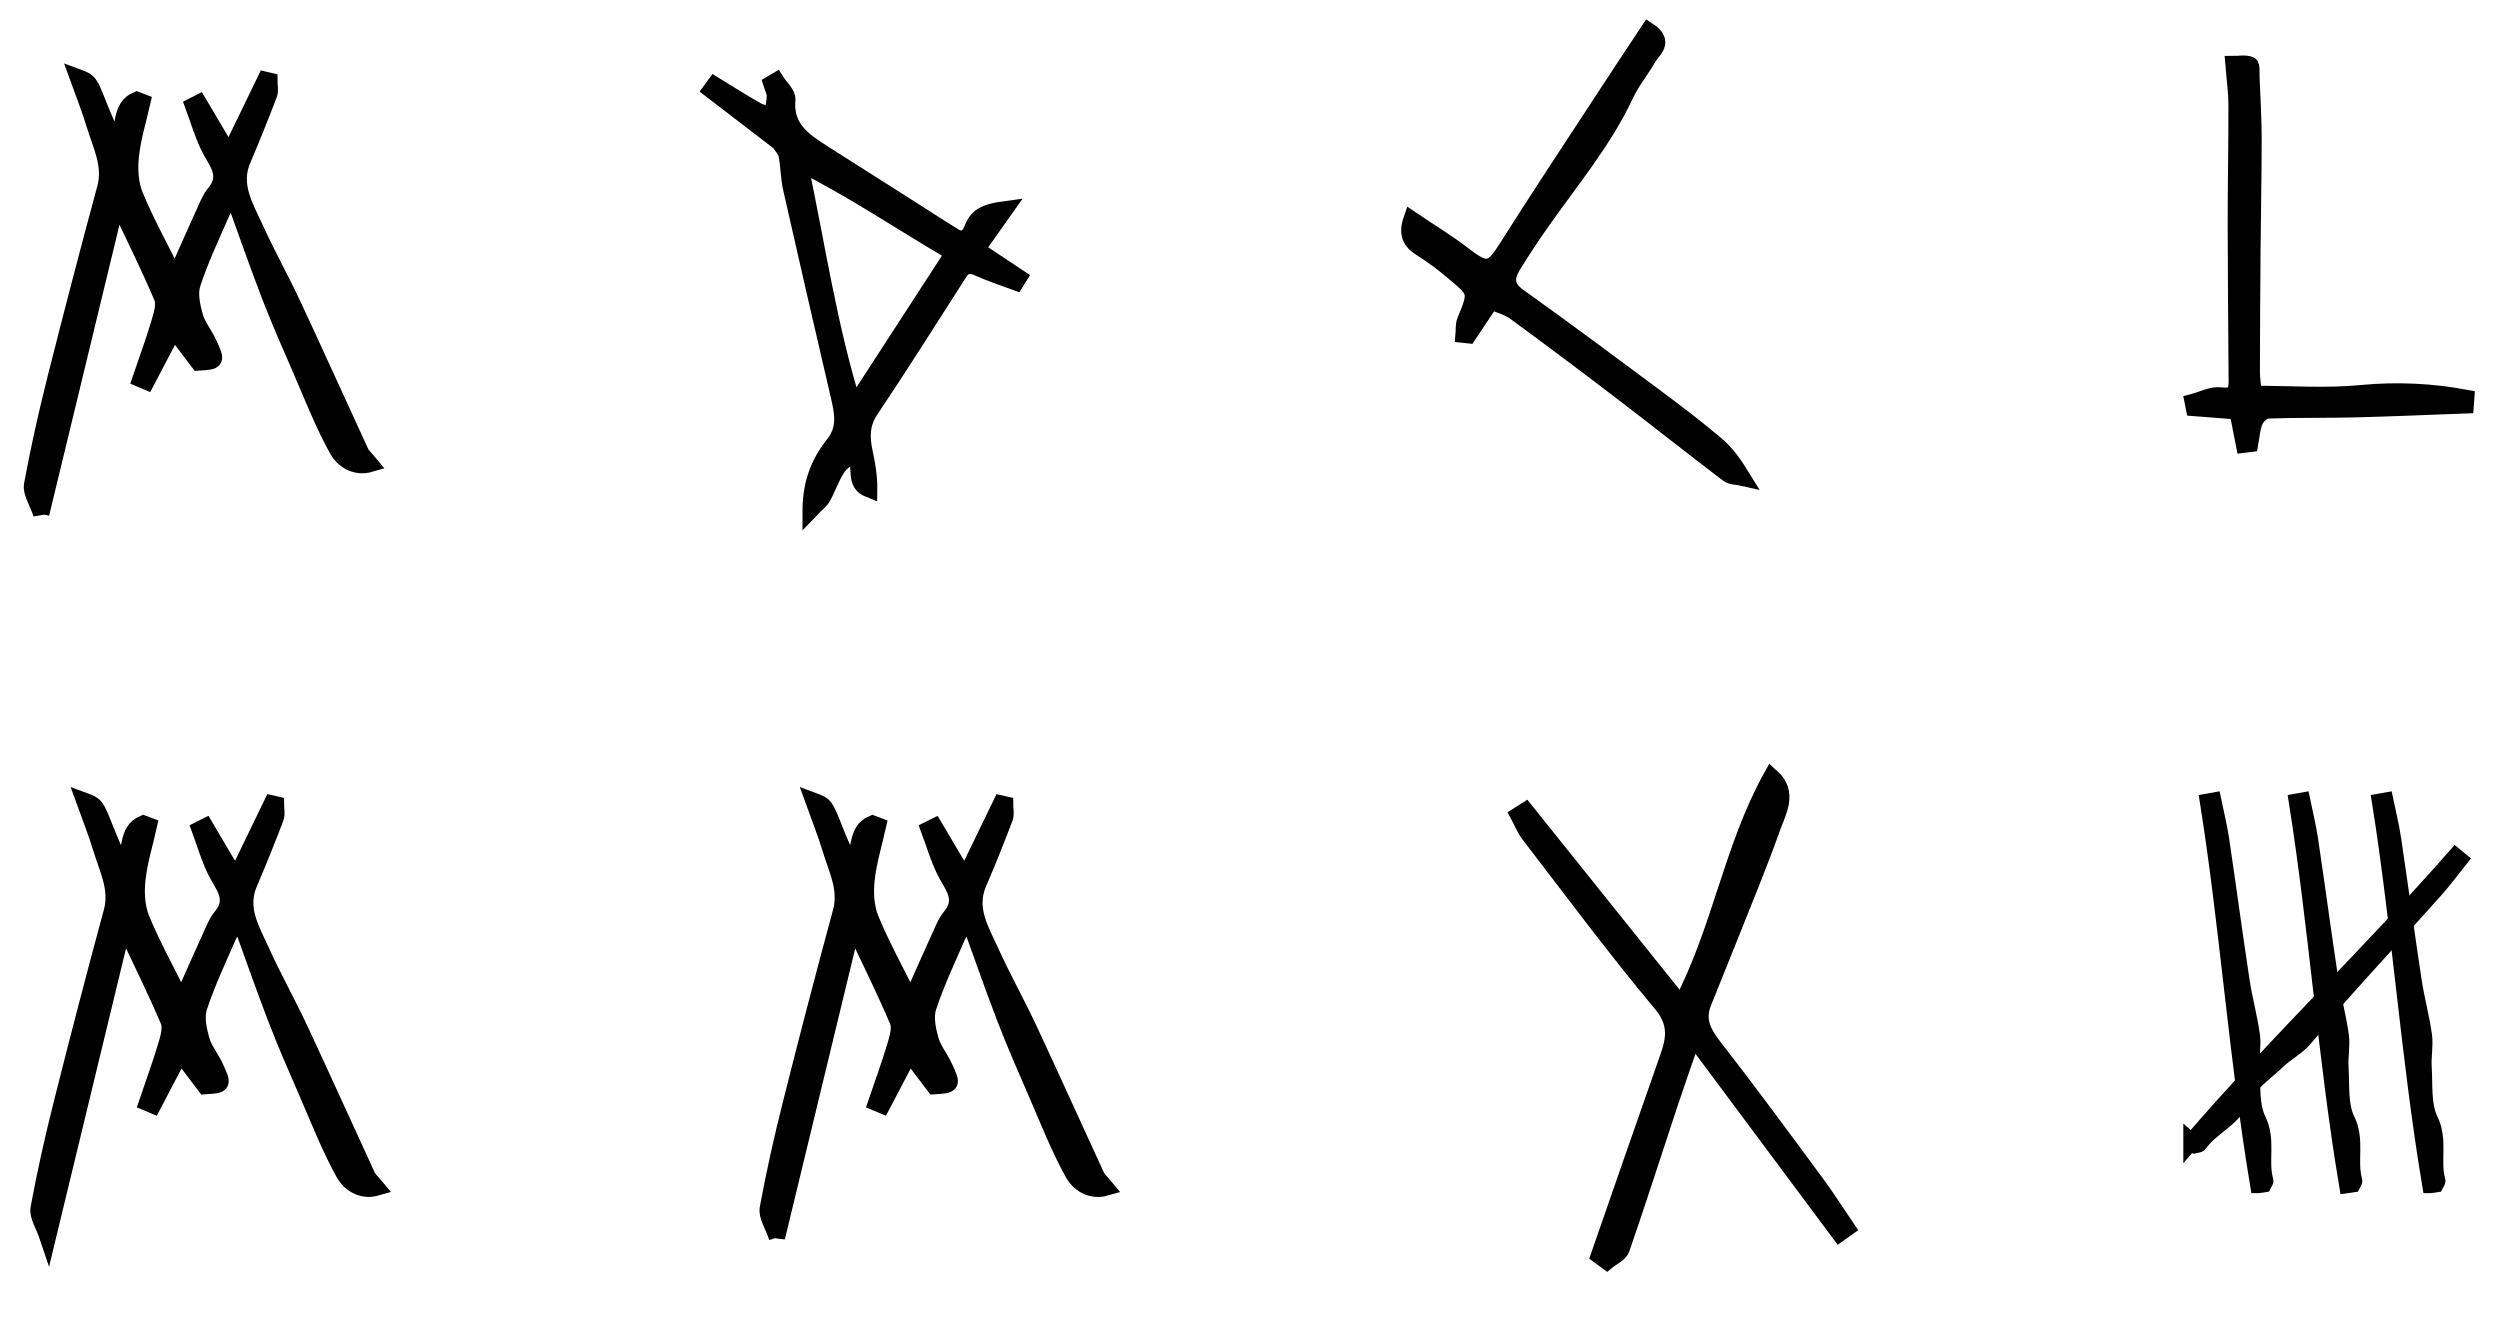 <?xml version="1.0" encoding="UTF-8"?>
<svg width="85px" height="45px" viewBox="0 0 85 45" version="1.1" xmlns="http://www.w3.org/2000/svg" xmlns:xlink="http://www.w3.org/1999/xlink">
    <title>shape-logo-dark</title>
    <g id="Page-1" stroke="none" stroke-width="1" fill="none" fill-rule="evenodd">
        <g id="icons" transform="translate(0, 1)">
            <g id="Group" transform="translate(1.083, 0.039)">
                <path d="M53.277,41.654 C54.062,39.398 54.843,37.141 55.636,34.887 C55.865,34.235 55.92,33.713 55.388,33.079 C53.832,31.219 52.386,29.268 50.907,27.345 C50.752,27.145 50.659,26.898 50.537,26.673 L50.786,26.515 L56.075,33.115 C57.402,30.595 57.796,27.785 59.145,25.363 C59.769,25.92 59.375,26.545 59.179,27.099 C58.7,28.448 58.144,29.769 57.617,31.101 C57.358,31.754 57.091,32.404 56.83,33.056 C56.6,33.634 56.822,34.071 57.188,34.542 C58.381,36.074 59.53,37.64 60.683,39.202 C61.047,39.695 61.373,40.214 61.717,40.72 L61.459,40.904 L56.627,34.416 L56.375,34.496 C56.137,35.187 55.892,35.876 55.663,36.57 C55.127,38.187 54.61,39.81 54.053,41.42 C53.991,41.601 53.723,41.713 53.551,41.856 L53.277,41.654" id="Path" fill="#000000" fill-rule="nonzero"></path>
                <path d="M53.277,41.654 C54.062,39.398 54.843,37.141 55.636,34.887 C55.865,34.235 55.92,33.713 55.388,33.079 C53.832,31.219 52.386,29.268 50.907,27.345 C50.752,27.145 50.659,26.898 50.537,26.673 L50.786,26.515 L56.075,33.115 C57.402,30.595 57.796,27.785 59.145,25.363 C59.769,25.92 59.375,26.545 59.179,27.099 C58.7,28.448 58.144,29.769 57.617,31.101 C57.358,31.754 57.091,32.404 56.83,33.056 C56.6,33.634 56.822,34.071 57.188,34.542 C58.381,36.074 59.53,37.64 60.683,39.202 C61.047,39.695 61.373,40.214 61.717,40.72 L61.459,40.904 L56.627,34.416 L56.375,34.496 C56.137,35.187 55.892,35.876 55.663,36.57 C55.127,38.187 54.61,39.81 54.053,41.42 C53.991,41.601 53.723,41.713 53.551,41.856 L53.277,41.654 L53.277,41.654 Z" id="Path" stroke="#000000" stroke-width="0.55"></path>
                <path d="M75.697,39.253 C74.973,34.928 74.674,30.546 73.987,26.215 L74.168,26.183 C74.258,26.621 74.368,27.055 74.433,27.496 C74.671,29.096 74.886,30.7 75.128,32.299 C75.223,32.926 75.395,33.542 75.481,34.169 C75.529,34.522 75.446,34.889 75.47,35.248 C75.51,35.85 75.438,36.523 75.688,37.035 C76.03,37.734 75.746,38.431 75.937,39.102 C75.946,39.136 75.899,39.185 75.878,39.227 L75.698,39.253" id="Path" fill="#000000" fill-rule="nonzero"></path>
                <path d="M75.697,39.253 C74.973,34.928 74.674,30.546 73.987,26.215 L74.168,26.183 C74.258,26.621 74.368,27.055 74.433,27.496 C74.671,29.096 74.886,30.7 75.128,32.299 C75.223,32.926 75.395,33.542 75.481,34.169 C75.529,34.522 75.446,34.889 75.47,35.248 C75.51,35.85 75.438,36.523 75.688,37.035 C76.03,37.734 75.746,38.431 75.937,39.102 C75.946,39.136 75.899,39.185 75.878,39.227 L75.698,39.253 L75.697,39.253 Z" id="Path" stroke="#000000" stroke-width="0.55"></path>
                <path d="M0.319,16.432 C0.177,16.009 -0.041,15.7 0.007,15.44 C0.227,14.237 0.497,13.042 0.795,11.855 C1.342,9.684 1.907,7.518 2.492,5.357 C2.705,4.573 2.343,3.91 2.134,3.215 C1.966,2.653 1.743,2.107 1.554,1.58 C1.964,1.731 1.96,1.733 2.292,2.572 C2.454,2.98 2.636,3.382 2.844,3.869 C3.184,3.339 2.961,2.609 3.568,2.354 L3.76,2.428 C3.622,3.04 3.432,3.647 3.366,4.267 C3.32,4.704 3.344,5.199 3.508,5.599 C3.88,6.501 4.358,7.36 4.87,8.394 C5.252,7.538 5.552,6.856 5.86,6.179 C5.964,5.952 6.057,5.709 6.213,5.522 C6.729,4.902 6.249,4.45 6.003,3.935 C5.791,3.492 5.653,3.015 5.482,2.553 L5.676,2.455 L6.71,4.205 L7.936,1.673 L8.076,1.706 C8.076,1.861 8.12,2.033 8.069,2.169 C7.784,2.914 7.488,3.655 7.174,4.389 C6.802,5.255 7.259,5.976 7.59,6.705 C7.996,7.602 8.48,8.465 8.896,9.357 C9.669,11.01 10.416,12.675 11.182,14.331 C11.243,14.463 11.368,14.565 11.509,14.737 C10.959,14.897 10.553,14.553 10.399,14.279 C9.911,13.407 9.546,12.465 9.147,11.545 C8.783,10.708 8.414,9.871 8.086,9.02 C7.669,7.94 7.291,6.847 6.85,5.631 C6.671,5.88 6.536,6.013 6.466,6.175 C6.116,6.978 5.737,7.774 5.465,8.603 C5.357,8.931 5.443,9.353 5.541,9.704 C5.632,10.032 5.871,10.318 6.017,10.634 C6.3,11.247 6.292,11.25 5.666,11.288 L4.824,10.175 L3.898,11.942 L3.689,11.853 C3.909,11.206 4.145,10.563 4.34,9.908 C4.42,9.641 4.52,9.302 4.424,9.073 C3.994,8.053 3.498,7.06 3.025,6.058 L2.833,6.038 L0.319,16.431" id="Path" fill="#000000" fill-rule="nonzero"></path>
                <path d="M0.319,16.432 C0.177,16.009 -0.041,15.7 0.007,15.44 C0.227,14.237 0.497,13.042 0.795,11.855 C1.342,9.684 1.907,7.518 2.492,5.357 C2.705,4.573 2.343,3.91 2.134,3.215 C1.966,2.653 1.743,2.107 1.554,1.58 C1.964,1.731 1.96,1.733 2.292,2.572 C2.454,2.98 2.636,3.382 2.844,3.869 C3.184,3.339 2.961,2.609 3.568,2.354 L3.76,2.428 C3.622,3.04 3.432,3.647 3.366,4.267 C3.32,4.704 3.344,5.199 3.508,5.599 C3.88,6.501 4.358,7.36 4.87,8.394 C5.252,7.538 5.552,6.856 5.86,6.179 C5.964,5.952 6.057,5.709 6.213,5.522 C6.729,4.902 6.249,4.45 6.003,3.935 C5.791,3.492 5.653,3.015 5.482,2.553 L5.676,2.455 L6.71,4.205 L7.936,1.673 L8.076,1.706 C8.076,1.861 8.12,2.033 8.069,2.169 C7.784,2.914 7.488,3.655 7.174,4.389 C6.802,5.255 7.259,5.976 7.59,6.705 C7.996,7.602 8.48,8.465 8.896,9.357 C9.669,11.01 10.416,12.675 11.182,14.331 C11.243,14.463 11.368,14.565 11.509,14.737 C10.959,14.897 10.553,14.553 10.399,14.279 C9.911,13.407 9.546,12.465 9.147,11.545 C8.783,10.708 8.414,9.871 8.086,9.02 C7.669,7.94 7.291,6.847 6.85,5.631 C6.671,5.88 6.536,6.013 6.466,6.175 C6.116,6.978 5.737,7.774 5.465,8.603 C5.357,8.931 5.443,9.353 5.541,9.704 C5.632,10.032 5.871,10.318 6.017,10.634 C6.3,11.247 6.292,11.25 5.666,11.288 L4.824,10.175 L3.898,11.942 L3.689,11.853 C3.909,11.206 4.145,10.563 4.34,9.908 C4.42,9.641 4.52,9.302 4.424,9.073 C3.994,8.053 3.498,7.06 3.025,6.058 L2.833,6.038 L0.319,16.431 L0.319,16.432 Z" id="Path" stroke="#000000" stroke-width="0.55"></path>
                <path d="M31.331,7.561 C29.554,6.531 27.947,5.423 26.109,4.508 C26.707,7.338 27.096,10.048 27.944,12.778 L31.331,7.561 Z M26.477,16.306 C26.484,15.316 26.796,14.645 27.267,14.046 C27.662,13.546 27.575,13.026 27.447,12.476 C26.896,10.109 26.349,7.741 25.814,5.369 C25.729,4.993 25.734,4.598 25.658,4.219 C25.628,4.067 25.492,3.935 25.414,3.809 L23.084,2.021 L23.214,1.844 C23.69,2.135 24.162,2.436 24.648,2.712 C24.802,2.8 24.993,2.824 25.168,2.877 C25.201,2.659 25.259,2.442 25.261,2.224 C25.263,2.084 25.183,1.944 25.139,1.804 L25.306,1.706 C25.44,1.92 25.703,2.146 25.686,2.346 C25.592,3.39 26.341,3.801 27.049,4.256 C28.101,4.928 29.156,5.596 30.21,6.266 C30.589,6.506 30.964,6.753 31.347,6.988 C31.678,7.192 31.869,7.012 31.979,6.72 C32.156,6.247 32.536,6.15 33.095,6.074 L32.128,7.441 L33.564,8.396 L33.46,8.563 C33.03,8.403 32.59,8.262 32.174,8.073 C31.884,7.941 31.699,7.98 31.529,8.245 C30.53,9.805 29.542,11.372 28.512,12.911 C28.192,13.391 28.21,13.853 28.32,14.361 C28.409,14.767 28.476,15.177 28.471,15.606 C27.901,15.38 28.252,14.848 27.976,14.353 C27.759,14.538 27.522,14.67 27.391,14.87 C27.19,15.175 27.073,15.534 26.897,15.857 C26.827,15.987 26.692,16.082 26.477,16.307 L26.477,16.306 Z" id="Shape" fill="#000000" fill-rule="nonzero"></path>
                <path d="M31.331,7.561 C29.554,6.531 27.947,5.423 26.109,4.508 C26.707,7.338 27.096,10.048 27.944,12.778 L31.331,7.561 Z M26.477,16.306 C26.484,15.316 26.796,14.645 27.267,14.046 C27.662,13.546 27.575,13.026 27.447,12.476 C26.896,10.109 26.349,7.741 25.814,5.369 C25.729,4.993 25.734,4.598 25.658,4.219 C25.628,4.067 25.492,3.935 25.414,3.809 L23.084,2.021 L23.214,1.844 C23.69,2.135 24.162,2.436 24.648,2.712 C24.802,2.8 24.993,2.824 25.168,2.877 C25.201,2.659 25.259,2.442 25.261,2.224 C25.263,2.084 25.183,1.944 25.139,1.804 L25.306,1.706 C25.44,1.92 25.703,2.146 25.686,2.346 C25.592,3.39 26.341,3.801 27.049,4.256 C28.101,4.928 29.156,5.596 30.21,6.266 C30.589,6.506 30.964,6.753 31.347,6.988 C31.678,7.192 31.869,7.012 31.979,6.72 C32.156,6.247 32.536,6.15 33.095,6.074 L32.128,7.441 L33.564,8.396 L33.46,8.563 C33.03,8.403 32.59,8.262 32.174,8.073 C31.884,7.941 31.699,7.98 31.529,8.245 C30.53,9.805 29.542,11.372 28.512,12.911 C28.192,13.391 28.21,13.853 28.32,14.361 C28.409,14.767 28.476,15.177 28.471,15.606 C27.901,15.38 28.252,14.848 27.976,14.353 C27.759,14.538 27.522,14.67 27.391,14.87 C27.19,15.175 27.073,15.534 26.897,15.857 C26.827,15.987 26.692,16.082 26.477,16.307 L26.477,16.306 Z" id="Shape" stroke="#000000" stroke-width="0.55"></path>
                <path d="M54.964,-1.4779844e-15 C55.559,0.397 55.11,0.66 54.957,0.93 C54.715,1.353 54.396,1.737 54.191,2.176 C53.445,3.773 52.311,5.114 51.311,6.544 C50.978,7.021 50.654,7.507 50.351,8.004 C50.113,8.394 50.107,8.724 50.554,9.043 C52.118,10.158 53.659,11.306 55.2,12.453 C55.907,12.979 56.608,13.513 57.28,14.081 C57.617,14.367 57.881,14.737 58.168,15.205 C57.998,15.166 57.788,15.177 57.663,15.081 C56.458,14.166 55.273,13.225 54.07,12.306 C52.864,11.384 51.65,10.474 50.426,9.576 C50.202,9.411 49.908,9.339 49.61,9.209 L48.843,10.361 L48.678,10.344 C48.692,10.186 48.67,10.013 48.728,9.871 C49.129,8.887 49.139,8.883 48.308,8.196 C47.966,7.906 47.606,7.64 47.228,7.399 C46.868,7.178 46.736,6.91 46.907,6.417 C47.522,6.832 48.139,7.204 48.703,7.641 C49.448,8.218 49.646,8.176 50.133,7.403 C51.193,5.723 52.293,4.066 53.38,2.401 C53.896,1.609 54.42,0.822 54.964,-1.4779844e-15" id="Path" fill="#000000" fill-rule="nonzero"></path>
                <path d="M54.964,-1.4779844e-15 C55.559,0.397 55.11,0.66 54.957,0.93 C54.715,1.353 54.396,1.737 54.191,2.176 C53.445,3.773 52.311,5.114 51.311,6.544 C50.978,7.021 50.654,7.507 50.351,8.004 C50.113,8.394 50.107,8.724 50.554,9.043 C52.118,10.158 53.659,11.306 55.2,12.453 C55.907,12.979 56.608,13.513 57.28,14.081 C57.617,14.367 57.881,14.737 58.168,15.205 C57.998,15.166 57.788,15.177 57.663,15.081 C56.458,14.166 55.273,13.225 54.07,12.306 C52.864,11.384 51.65,10.474 50.426,9.576 C50.202,9.411 49.908,9.339 49.61,9.209 L48.843,10.361 L48.678,10.344 C48.692,10.186 48.67,10.013 48.728,9.871 C49.129,8.887 49.139,8.883 48.308,8.196 C47.966,7.906 47.606,7.64 47.228,7.399 C46.868,7.178 46.736,6.91 46.907,6.417 C47.522,6.832 48.139,7.204 48.703,7.641 C49.448,8.218 49.646,8.176 50.133,7.403 C51.193,5.723 52.293,4.066 53.38,2.401 C53.896,1.609 54.42,0.822 54.964,-1.4779844e-15 L54.964,-1.4779844e-15 Z" id="Path" stroke="#000000" stroke-width="0.55"></path>
                <path d="M82.752,12.744 C81.489,12.79 80.226,12.846 78.962,12.878 C77.978,12.902 76.994,12.88 76.012,12.918 C75.862,12.924 75.656,13.118 75.588,13.272 C75.482,13.512 75.472,13.792 75.422,14.056 L75.212,14.081 L74.991,12.949 L73.51,12.834 L73.469,12.63 C73.79,12.547 74.126,12.364 74.431,12.405 C74.911,12.47 74.967,12.252 74.965,11.899 C74.953,10.129 74.935,8.359 74.933,6.588 C74.932,5.227 74.961,3.865 74.958,2.504 C74.957,2.081 74.895,1.658 74.853,1.138 C75.041,1.138 75.253,1.094 75.419,1.16 C75.486,1.186 75.461,1.453 75.468,1.611 C75.495,2.29 75.538,2.968 75.539,3.646 C75.54,4.893 75.513,6.139 75.502,7.386 C75.49,8.789 75.482,10.192 75.479,11.595 C75.479,11.825 75.517,12.054 75.543,12.351 C76.786,12.351 78.011,12.443 79.214,12.325 C80.401,12.212 81.599,12.267 82.771,12.488 L82.752,12.744" id="Path" fill="#000000" fill-rule="nonzero"></path>
                <path d="M82.752,12.744 C81.489,12.79 80.226,12.846 78.962,12.878 C77.978,12.902 76.994,12.88 76.012,12.918 C75.862,12.924 75.656,13.118 75.588,13.272 C75.482,13.512 75.472,13.792 75.422,14.056 L75.212,14.081 L74.991,12.949 L73.51,12.834 L73.469,12.63 C73.79,12.547 74.126,12.364 74.431,12.405 C74.911,12.47 74.967,12.252 74.965,11.899 C74.953,10.129 74.935,8.359 74.933,6.588 C74.932,5.227 74.961,3.865 74.958,2.504 C74.957,2.081 74.895,1.658 74.853,1.138 C75.041,1.138 75.253,1.094 75.419,1.16 C75.486,1.186 75.461,1.453 75.468,1.611 C75.495,2.29 75.538,2.968 75.539,3.646 C75.54,4.893 75.513,6.139 75.502,7.386 C75.49,8.789 75.482,10.192 75.479,11.595 C75.479,11.825 75.517,12.054 75.543,12.351 C76.786,12.351 78.011,12.443 79.214,12.325 C80.401,12.212 81.599,12.267 82.771,12.488 L82.752,12.744 L82.752,12.744 Z" id="Path" stroke="#000000" stroke-width="0.55"></path>
                <path d="M25.334,41.036 C25.192,40.612 24.974,40.304 25.021,40.044 C25.242,38.841 25.511,37.645 25.811,36.458 C26.356,34.287 26.922,32.121 27.507,29.961 C27.719,29.177 27.357,28.515 27.149,27.819 C26.98,27.257 26.757,26.711 26.568,26.184 C26.979,26.336 26.975,26.338 27.307,27.177 C27.468,27.585 27.65,27.986 27.859,28.474 C28.199,27.944 27.975,27.214 28.582,26.959 L28.774,27.032 C28.637,27.645 28.447,28.252 28.381,28.872 C28.334,29.309 28.358,29.803 28.523,30.203 C28.894,31.105 29.372,31.965 29.884,32.999 C30.266,32.143 30.566,31.461 30.876,30.783 C30.979,30.557 31.071,30.314 31.228,30.126 C31.744,29.507 31.263,29.054 31.018,28.539 C30.805,28.096 30.668,27.619 30.496,27.157 L30.69,27.06 L31.724,28.81 C32.155,27.92 32.554,27.1 32.951,26.278 L33.091,26.31 C33.091,26.466 33.135,26.638 33.083,26.774 C32.799,27.519 32.503,28.26 32.188,28.993 C31.817,29.86 32.274,30.581 32.604,31.31 C33.011,32.207 33.494,33.07 33.911,33.961 C34.684,35.615 35.431,37.279 36.197,38.936 C36.257,39.067 36.383,39.17 36.524,39.342 C35.973,39.502 35.568,39.157 35.414,38.884 C34.925,38.012 34.561,37.07 34.161,36.15 C33.797,35.313 33.429,34.476 33.101,33.625 C32.684,32.545 32.306,31.452 31.865,30.236 C31.685,30.485 31.55,30.618 31.48,30.779 C31.13,31.582 30.752,32.379 30.48,33.208 C30.372,33.535 30.458,33.958 30.556,34.308 C30.646,34.637 30.886,34.923 31.032,35.24 C31.315,35.851 31.307,35.855 30.68,35.893 L29.839,34.78 L28.913,36.546 L28.703,36.458 C28.923,35.81 29.16,35.168 29.355,34.513 C29.435,34.245 29.535,33.907 29.438,33.678 C29.008,32.658 28.512,31.665 28.04,30.663 C27.976,30.656 27.912,30.65 27.848,30.643 L25.334,41.037" id="Path" fill="#000000" fill-rule="nonzero"></path>
                <path d="M25.334,41.036 C25.192,40.612 24.974,40.304 25.021,40.044 C25.242,38.841 25.511,37.645 25.811,36.458 C26.356,34.287 26.922,32.121 27.507,29.961 C27.719,29.177 27.357,28.515 27.149,27.819 C26.98,27.257 26.757,26.711 26.568,26.184 C26.979,26.336 26.975,26.338 27.307,27.177 C27.468,27.585 27.65,27.986 27.859,28.474 C28.199,27.944 27.975,27.214 28.582,26.959 L28.774,27.032 C28.637,27.645 28.447,28.252 28.381,28.872 C28.334,29.309 28.358,29.803 28.523,30.203 C28.894,31.105 29.372,31.965 29.884,32.999 C30.266,32.143 30.566,31.461 30.876,30.783 C30.979,30.557 31.071,30.314 31.228,30.126 C31.744,29.507 31.263,29.054 31.018,28.539 C30.805,28.096 30.668,27.619 30.496,27.157 L30.69,27.06 L31.724,28.81 C32.155,27.92 32.554,27.1 32.951,26.278 L33.091,26.31 C33.091,26.466 33.135,26.638 33.083,26.774 C32.799,27.519 32.503,28.26 32.188,28.993 C31.817,29.86 32.274,30.581 32.604,31.31 C33.011,32.207 33.494,33.07 33.911,33.961 C34.684,35.615 35.431,37.279 36.197,38.936 C36.257,39.067 36.383,39.17 36.524,39.342 C35.973,39.502 35.568,39.157 35.414,38.884 C34.925,38.012 34.561,37.07 34.161,36.15 C33.797,35.313 33.429,34.476 33.101,33.625 C32.684,32.545 32.306,31.452 31.865,30.236 C31.685,30.485 31.55,30.618 31.48,30.779 C31.13,31.582 30.752,32.379 30.48,33.208 C30.372,33.535 30.458,33.958 30.556,34.308 C30.646,34.637 30.886,34.923 31.032,35.24 C31.315,35.851 31.307,35.855 30.68,35.893 L29.839,34.78 L28.913,36.546 L28.703,36.458 C28.923,35.81 29.16,35.168 29.355,34.513 C29.435,34.245 29.535,33.907 29.438,33.678 C29.008,32.658 28.512,31.665 28.04,30.663 C27.976,30.656 27.912,30.65 27.848,30.643 L25.334,41.037 L25.334,41.036 Z" id="Path" stroke="#000000" stroke-width="0.55"></path>
                <path d="M0.542,41.036 C0.4,40.612 0.182,40.304 0.229,40.043 C0.449,38.841 0.719,37.645 1.019,36.458 C1.564,34.288 2.129,32.121 2.715,29.96 C2.927,29.176 2.565,28.514 2.357,27.818 C2.188,27.256 1.965,26.71 1.776,26.183 C2.186,26.335 2.182,26.337 2.515,27.176 C2.676,27.584 2.858,27.985 3.067,28.473 C3.407,27.943 3.183,27.212 3.79,26.958 L3.982,27.031 C3.845,27.644 3.654,28.251 3.589,28.871 C3.542,29.308 3.566,29.802 3.731,30.202 C4.102,31.104 4.58,31.963 5.092,32.998 C5.474,32.142 5.774,31.46 6.083,30.782 C6.186,30.556 6.279,30.312 6.436,30.125 C6.952,29.506 6.471,29.053 6.225,28.538 C6.013,28.095 5.875,27.618 5.705,27.156 L5.898,27.059 L6.932,28.809 L8.159,26.277 L8.299,26.309 C8.299,26.464 8.343,26.637 8.291,26.773 C8.007,27.518 7.711,28.258 7.396,28.992 C7.024,29.858 7.482,30.579 7.812,31.308 C8.219,32.205 8.702,33.068 9.119,33.96 C9.892,35.613 10.639,37.278 11.405,38.935 C11.465,39.066 11.591,39.169 11.732,39.34 C11.181,39.501 10.776,39.156 10.622,38.883 C10.133,38.01 9.769,37.069 9.369,36.149 C9.005,35.311 8.636,34.475 8.309,33.623 C7.892,32.544 7.514,31.45 7.073,30.235 C6.893,30.483 6.758,30.617 6.688,30.778 C6.338,31.581 5.96,32.378 5.688,33.207 C5.58,33.534 5.666,33.956 5.764,34.307 C5.854,34.636 6.094,34.922 6.24,35.239 C6.523,35.85 6.515,35.854 5.888,35.892 L5.047,34.779 L4.121,36.545 L3.911,36.457 C4.131,35.809 4.367,35.167 4.563,34.512 C4.643,34.244 4.743,33.906 4.646,33.676 C4.216,32.656 3.72,31.664 3.248,30.662 C3.184,30.655 3.12,30.648 3.056,30.641 L0.542,41.036" id="Path" fill="#000000" fill-rule="nonzero"></path>
                <path d="M0.542,41.036 C0.4,40.612 0.182,40.304 0.229,40.043 C0.449,38.841 0.719,37.645 1.019,36.458 C1.564,34.288 2.129,32.121 2.715,29.96 C2.927,29.176 2.565,28.514 2.357,27.818 C2.188,27.256 1.965,26.71 1.776,26.183 C2.186,26.335 2.182,26.337 2.515,27.176 C2.676,27.584 2.858,27.985 3.067,28.473 C3.407,27.943 3.183,27.212 3.79,26.958 L3.982,27.031 C3.845,27.644 3.654,28.251 3.589,28.871 C3.542,29.308 3.566,29.802 3.731,30.202 C4.102,31.104 4.58,31.963 5.092,32.998 C5.474,32.142 5.774,31.46 6.083,30.782 C6.186,30.556 6.279,30.312 6.436,30.125 C6.952,29.506 6.471,29.053 6.225,28.538 C6.013,28.095 5.875,27.618 5.705,27.156 L5.898,27.059 L6.932,28.809 L8.159,26.277 L8.299,26.309 C8.299,26.464 8.343,26.637 8.291,26.773 C8.007,27.518 7.711,28.258 7.396,28.992 C7.024,29.858 7.482,30.579 7.812,31.308 C8.219,32.205 8.702,33.068 9.119,33.96 C9.892,35.613 10.639,37.278 11.405,38.935 C11.465,39.066 11.591,39.169 11.732,39.34 C11.181,39.501 10.776,39.156 10.622,38.883 C10.133,38.01 9.769,37.069 9.369,36.149 C9.005,35.311 8.636,34.475 8.309,33.623 C7.892,32.544 7.514,31.45 7.073,30.235 C6.893,30.483 6.758,30.617 6.688,30.778 C6.338,31.581 5.96,32.378 5.688,33.207 C5.58,33.534 5.666,33.956 5.764,34.307 C5.854,34.636 6.094,34.922 6.24,35.239 C6.523,35.85 6.515,35.854 5.888,35.892 L5.047,34.779 L4.121,36.545 L3.911,36.457 C4.131,35.809 4.367,35.167 4.563,34.512 C4.643,34.244 4.743,33.906 4.646,33.676 C4.216,32.656 3.72,31.664 3.248,30.662 C3.184,30.655 3.12,30.648 3.056,30.641 L0.542,41.036 Z" id="Path" stroke="#000000" stroke-width="0.55"></path>
                <path d="M78.721,39.253 C77.997,34.928 77.697,30.546 77.011,26.215 L77.191,26.183 C77.281,26.621 77.391,27.055 77.456,27.496 C77.695,29.096 77.909,30.7 78.151,32.299 C78.247,32.926 78.419,33.542 78.504,34.169 C78.553,34.522 78.469,34.889 78.493,35.248 C78.533,35.85 78.461,36.523 78.712,37.035 C79.054,37.734 78.769,38.431 78.96,39.102 C78.97,39.136 78.922,39.185 78.902,39.227 L78.721,39.253" id="Path" fill="#000000" fill-rule="nonzero"></path>
                <path d="M78.721,39.253 C77.997,34.928 77.697,30.546 77.011,26.215 L77.191,26.183 C77.281,26.621 77.391,27.055 77.456,27.496 C77.695,29.096 77.909,30.7 78.151,32.299 C78.247,32.926 78.419,33.542 78.504,34.169 C78.553,34.522 78.469,34.889 78.493,35.248 C78.533,35.85 78.461,36.523 78.712,37.035 C79.054,37.734 78.769,38.431 78.96,39.102 C78.97,39.136 78.922,39.185 78.902,39.227 L78.721,39.253 Z" id="Path" stroke="#000000" stroke-width="0.55"></path>
                <path d="M81.547,39.253 C80.823,34.928 80.524,30.546 79.837,26.215 L80.018,26.183 C80.108,26.621 80.218,27.055 80.283,27.496 C80.521,29.096 80.736,30.7 80.978,32.299 C81.073,32.926 81.245,33.542 81.331,34.169 C81.379,34.522 81.296,34.889 81.32,35.248 C81.36,35.85 81.288,36.523 81.538,37.035 C81.88,37.734 81.596,38.431 81.787,39.102 C81.797,39.136 81.749,39.185 81.728,39.227 L81.548,39.253" id="Path" fill="#000000" fill-rule="nonzero"></path>
                <path d="M81.547,39.253 C80.823,34.928 80.524,30.546 79.837,26.215 L80.018,26.183 C80.108,26.621 80.218,27.055 80.283,27.496 C80.521,29.096 80.736,30.7 80.978,32.299 C81.073,32.926 81.245,33.542 81.331,34.169 C81.379,34.522 81.296,34.889 81.32,35.248 C81.36,35.85 81.288,36.523 81.538,37.035 C81.88,37.734 81.596,38.431 81.787,39.102 C81.797,39.136 81.749,39.185 81.728,39.227 L81.548,39.253 L81.547,39.253 Z" id="Path" stroke="#000000" stroke-width="0.55"></path>
                <path d="M73.425,37.771 C76.303,34.434 79.499,31.383 82.405,28.072 L82.547,28.188 C82.267,28.538 82.001,28.9 81.702,29.235 C80.618,30.446 79.516,31.642 78.436,32.857 C78.012,33.332 77.646,33.859 77.216,34.329 C76.976,34.592 76.636,34.767 76.376,35.016 C75.936,35.435 75.369,35.814 75.135,36.333 C74.815,37.043 74.091,37.277 73.695,37.853 C73.675,37.883 73.607,37.879 73.561,37.89 L73.425,37.77" id="Path" fill="#000000" fill-rule="nonzero"></path>
                <path d="M73.425,37.771 C76.303,34.434 79.499,31.383 82.405,28.072 L82.547,28.188 C82.267,28.538 82.001,28.9 81.702,29.235 C80.618,30.446 79.516,31.642 78.436,32.857 C78.012,33.332 77.646,33.859 77.216,34.329 C76.976,34.592 76.636,34.767 76.376,35.016 C75.936,35.435 75.369,35.814 75.135,36.333 C74.815,37.043 74.091,37.277 73.695,37.853 C73.675,37.883 73.607,37.879 73.561,37.89 L73.425,37.77 L73.425,37.771 Z" id="Path" stroke="#000000" stroke-width="0.55"></path>
            </g>
        </g>
    </g>
</svg>